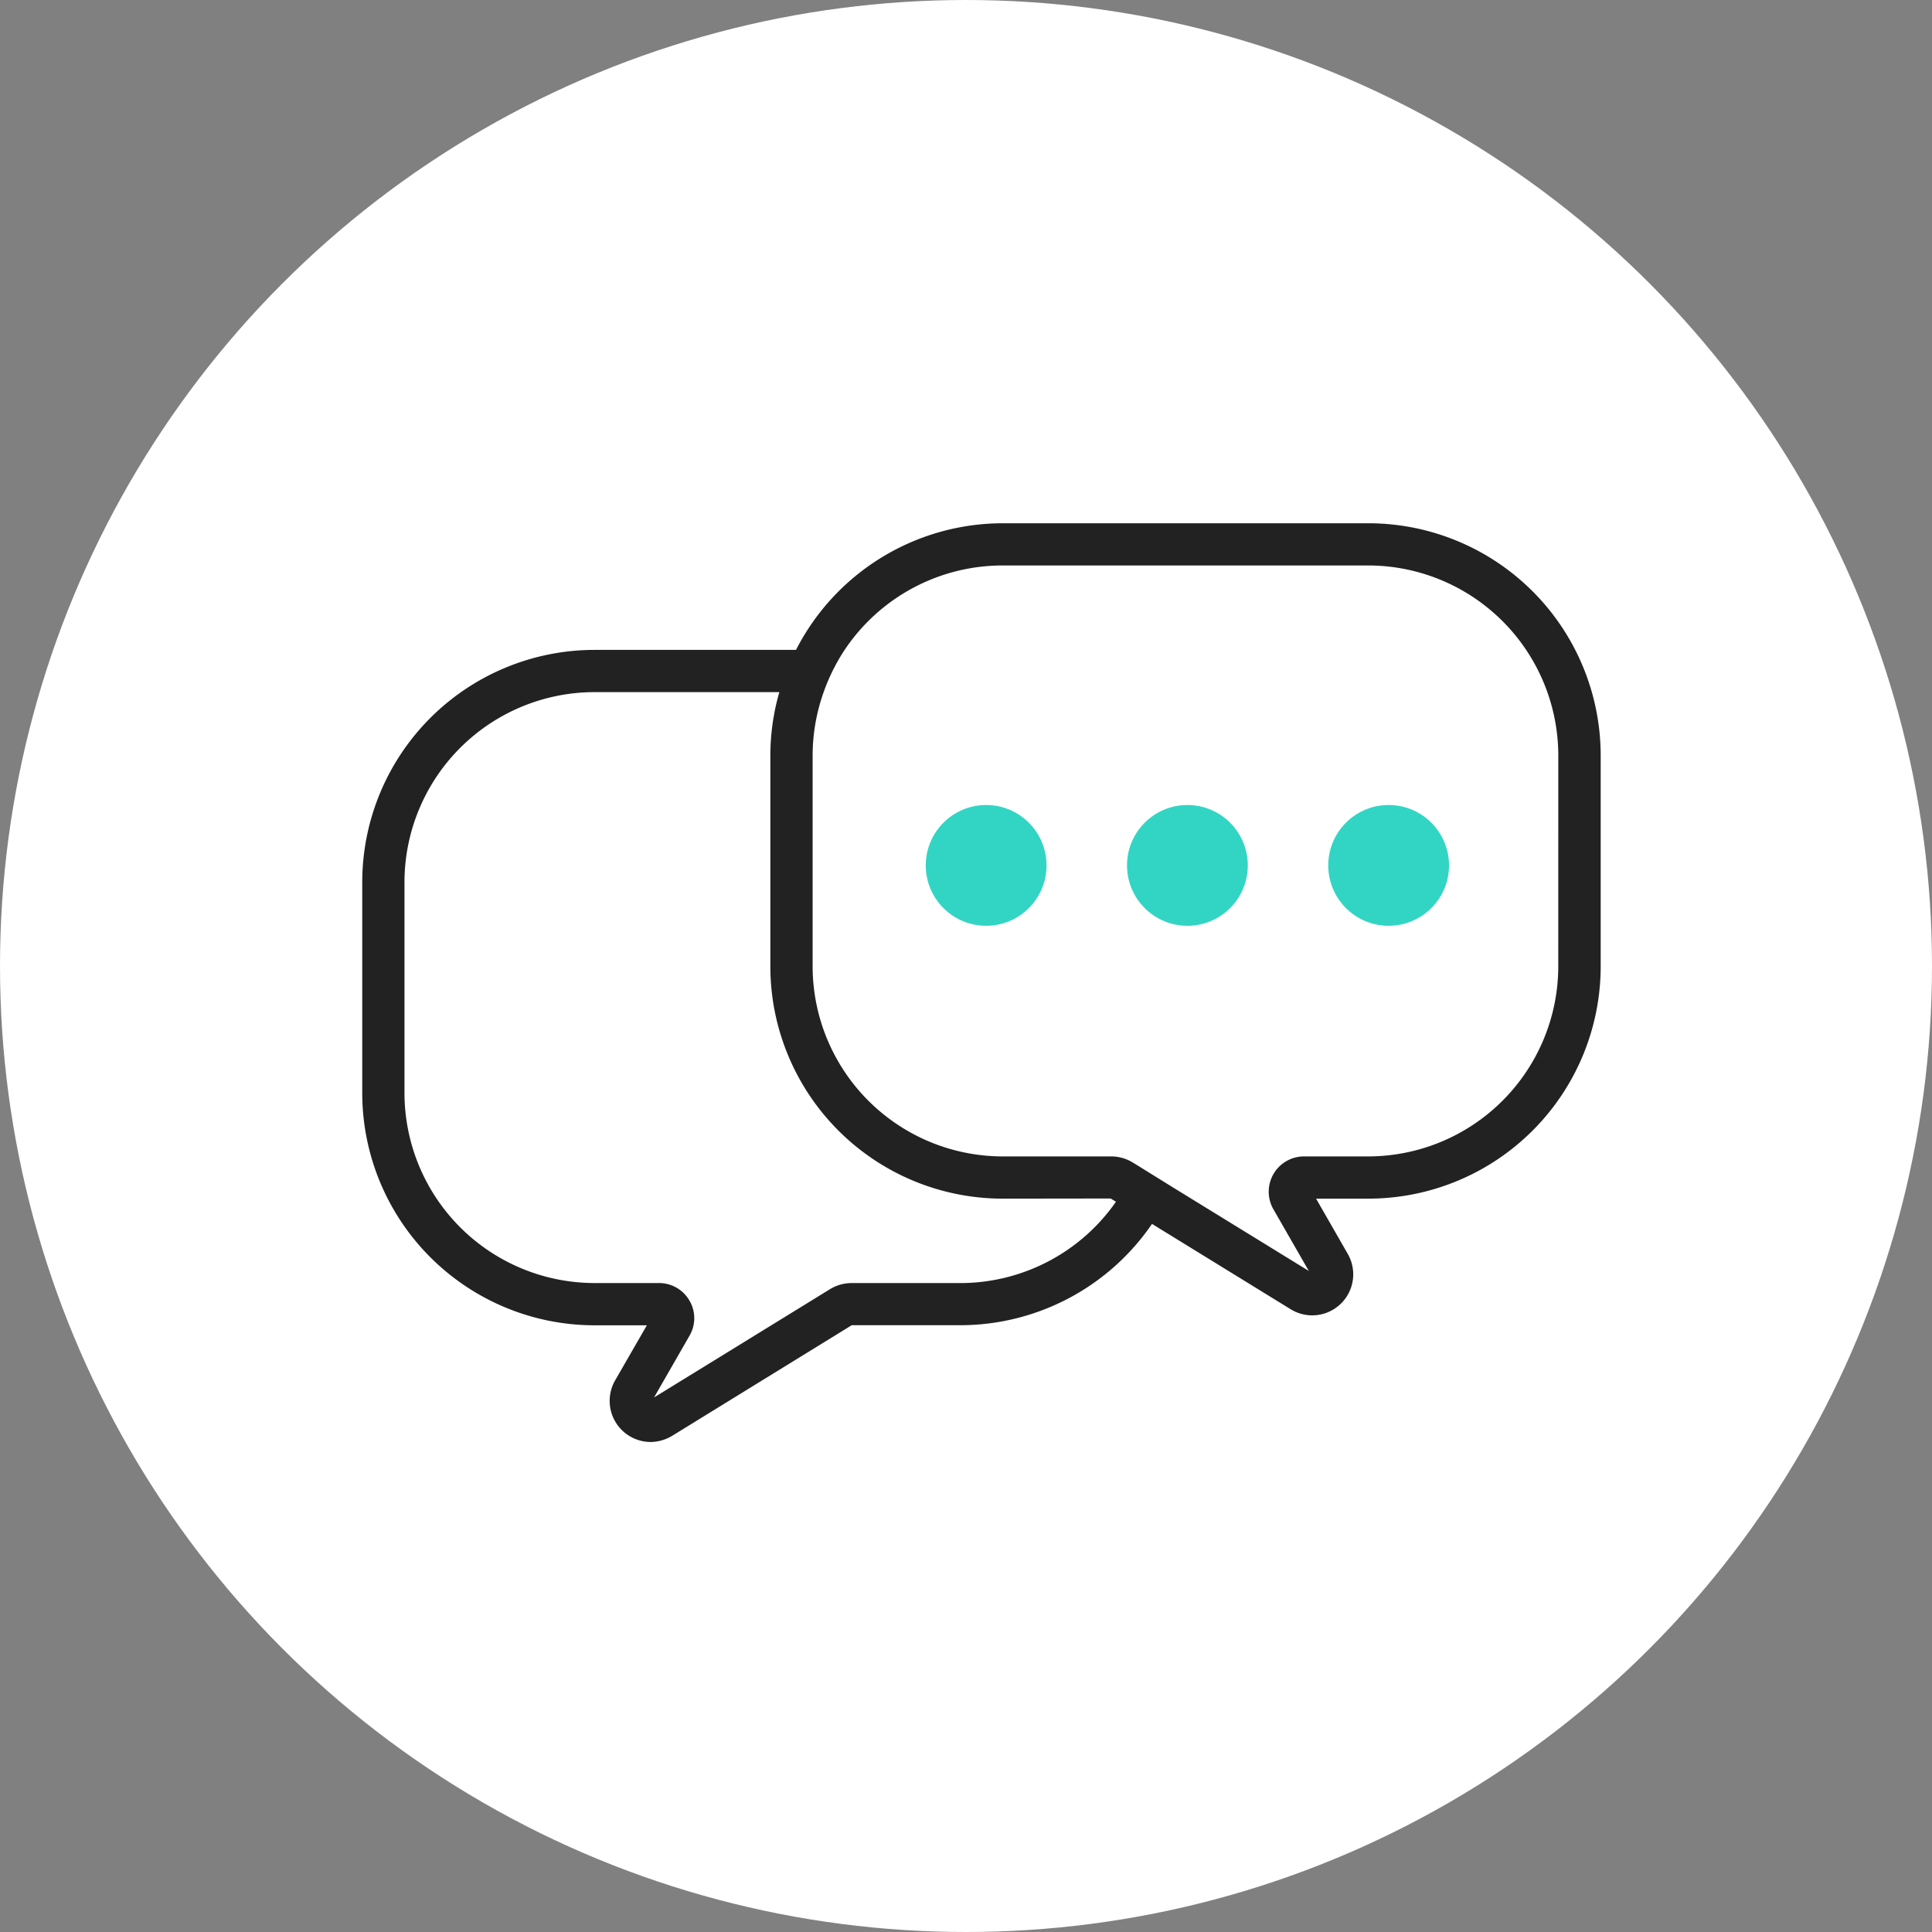 <svg id="about_icon" data-name="about icon" xmlns="http://www.w3.org/2000/svg" width="70" height="70" viewBox="0 0 70 70">
  <rect x="0" y="0" width="70" height="70" fill="#808080" stroke="none"/>
  <g id="Group_56463" data-name="Group 56463" transform="translate(-1253.475 -4945.711)">
    <g id="Group_54669" data-name="Group 54669" transform="translate(1253.475 4945.711)">
      <g id="Group_49251" data-name="Group 49251">
        <circle id="Ellipse_53" data-name="Ellipse 53" cx="35" cy="35" r="35" fill="#fff"/>
        <path id="noun-talk-6309089" d="M108.451,240H95.2a8.419,8.419,0,0,0-7.484,4.588h-7.3A8.42,8.42,0,0,0,72,253v7.647a8.42,8.42,0,0,0,8.412,8.412h1.9l-1.152,2a1.49,1.49,0,0,0,1.285,2.228,1.545,1.545,0,0,0,.785-.224l6.505-4.007h3.936a8.417,8.417,0,0,0,6.943-3.671l5.027,3.094a1.486,1.486,0,0,0,2.07-2l-1.152-2.009h1.9a8.42,8.42,0,0,0,8.412-8.412v-7.647A8.42,8.42,0,0,0,108.451,240ZM93.667,267.529H89.731a1.5,1.5,0,0,0-.78.219l-6.378,3.925,1.285-2.238a1.254,1.254,0,0,0-.005-1.275,1.27,1.27,0,0,0-1.106-.632H80.412a6.893,6.893,0,0,1-6.882-6.882V253a6.893,6.893,0,0,1,6.882-6.882h6.7a8.32,8.32,0,0,0-.326,2.294v7.647A8.42,8.42,0,0,0,95.2,264.47l3.915-.005.194.117A6.875,6.875,0,0,1,93.667,267.529Zm21.667-11.471a6.893,6.893,0,0,1-6.882,6.882h-2.335a1.279,1.279,0,0,0-1.106,1.912l1.285,2.238-4.94-3.038-1.315-.816-.127-.077a1.5,1.5,0,0,0-.78-.219H95.2a6.893,6.893,0,0,1-6.882-6.882v-7.647a6.846,6.846,0,0,1,.4-2.294,7.012,7.012,0,0,1,.76-1.529,6.886,6.886,0,0,1,5.72-3.059h13.255a6.893,6.893,0,0,1,6.882,6.882Z" transform="translate(-58.875 -221.041)" fill="#222"/>
        <g id="Group_49574" data-name="Group 49574" transform="translate(33.542 29.167)">
          <g id="Group_49574-2" data-name="Group 49574" transform="translate(0 0)">
            <circle id="Ellipse_56" data-name="Ellipse 56" cx="2.188" cy="2.188" r="2.188" fill="#32d5c4"/>
            <circle id="Ellipse_57" data-name="Ellipse 57" cx="2.188" cy="2.188" r="2.188" transform="translate(7.292)" fill="#32d5c4"/>
            <circle id="Ellipse_58" data-name="Ellipse 58" cx="2.188" cy="2.188" r="2.188" transform="translate(14.583)" fill="#32d5c4"/>
          </g>
        </g>
      </g>
    </g>
  </g>
</svg>

